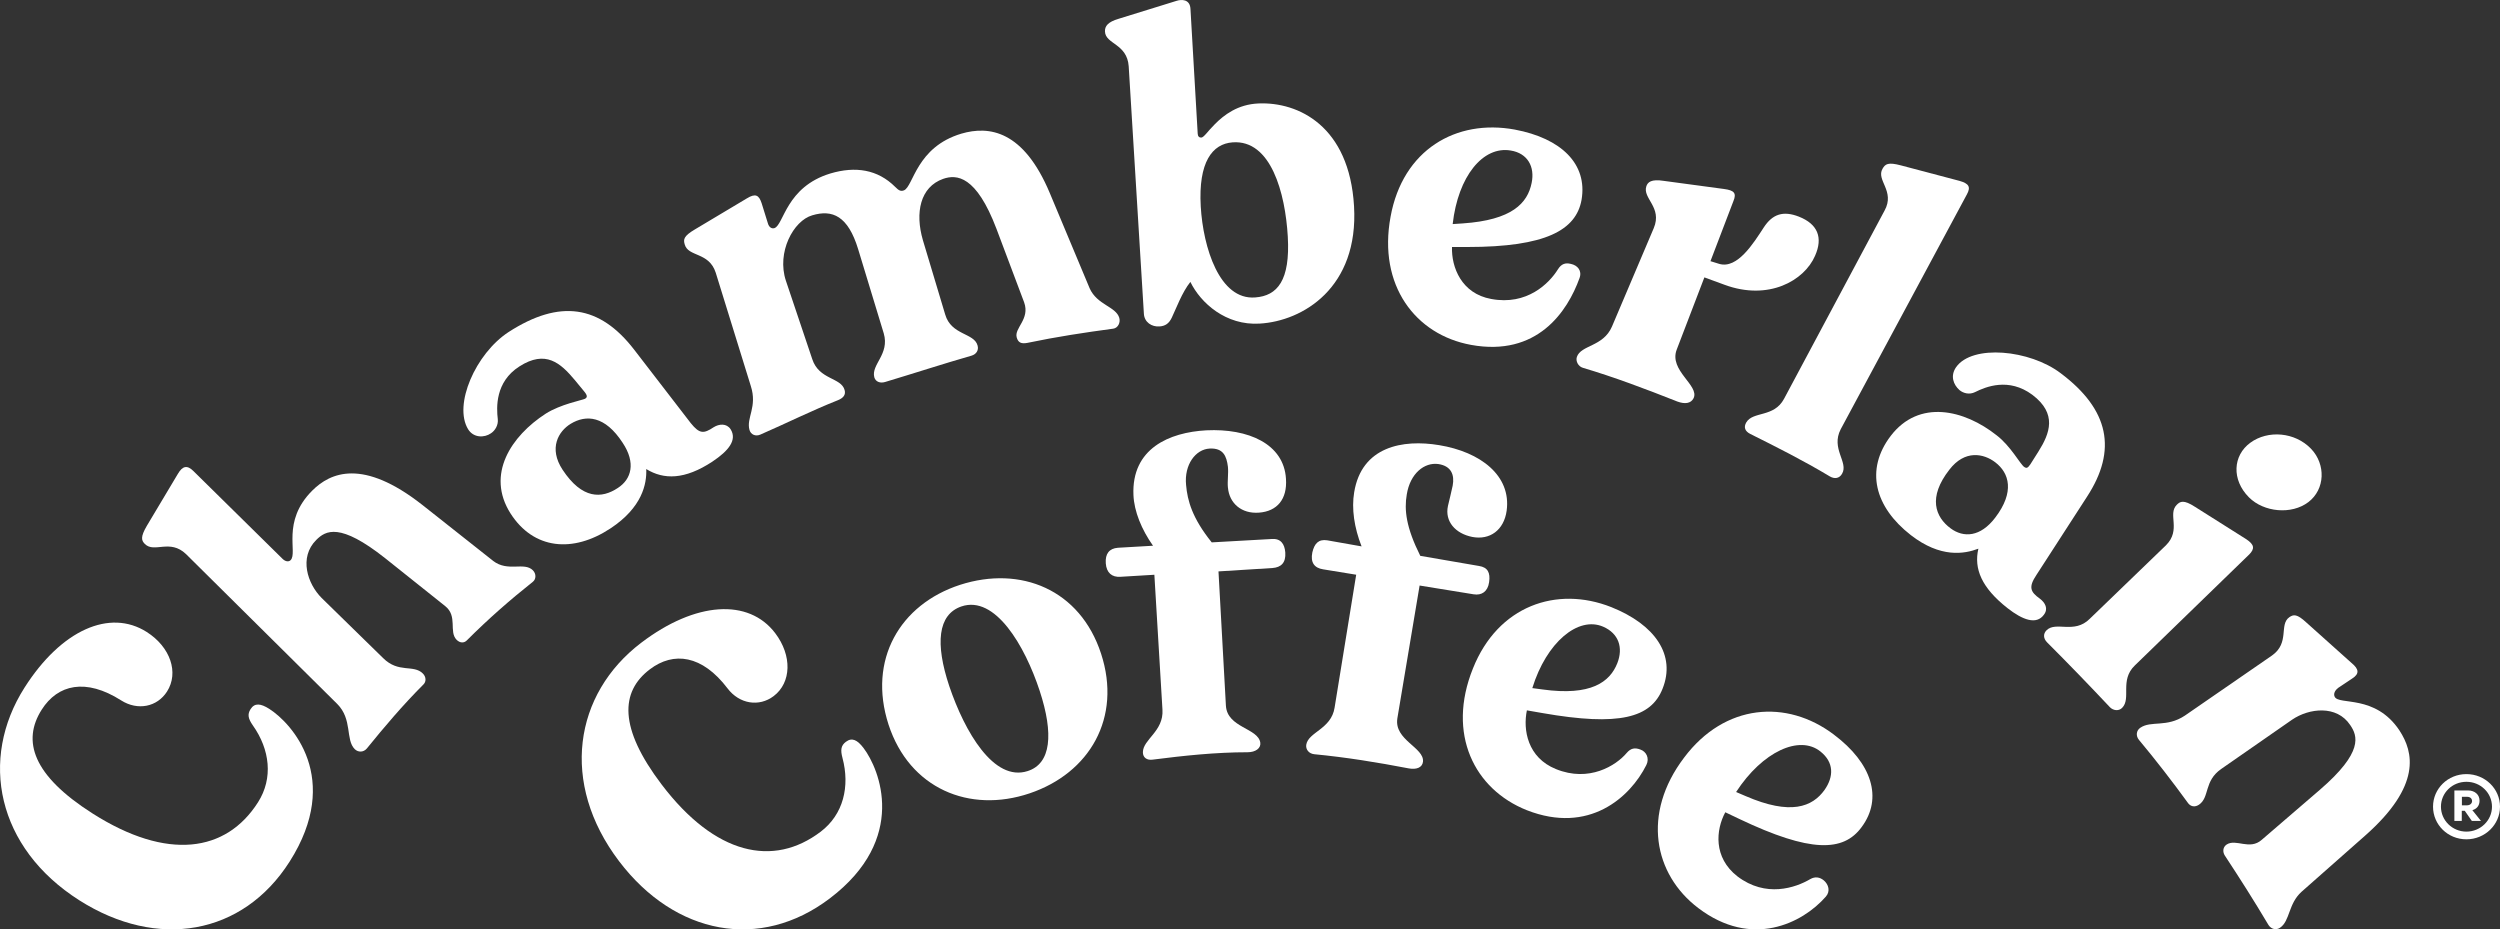 <?xml version="1.0" encoding="UTF-8"?>
<svg id="Layer_2" xmlns="http://www.w3.org/2000/svg" viewBox="0 0 1525.67 567.16">
  <rect x="0" y="0" width="1525.67" height="567.16" fill="#333333" stroke="none"/>
  <defs>
    <style>
      .cls-1 {
        fill: #fff;
      }
    </style>
  </defs>
  <g id="Logo">
    <g>
      <g>
        <path class="cls-1" d="M1119.2,448.33c-28.83-21.83-66.72-18.94-91.43,14-25.95,34.18-18.53,71.25,8.65,91.84,32.53,24.71,63.42,9.47,77.84-7,2.88-3.29,1.65-7.41-1.24-9.88-2.47-2.06-5.35-2.47-8.24-.82-9.06,5.35-27.18,11.53-44.48-1.65-14.83-11.53-13.18-28.42-7.41-39.12l8.65,4.12c43.24,20.59,63.42,20.18,74.54,4.94,13.18-17.71,6.18-39.12-16.89-56.42ZM1113.44,482.1c-7.41,10.3-20.59,15.65-48.18,3.71l-5.77-2.47c16.06-24.71,38.71-35.01,51.48-24.71,8.24,6.59,8.24,15.24,2.47,23.47Z"/>
        <path class="cls-1" d="M941.29,435.16c46.95,8.24,66.3,2.88,73.31-14.83,8.24-20.59-4.53-39.12-31.3-49.83-33.36-13.18-69.19-.82-84.43,37.48-16.06,39.95.82,73.72,32.95,86.48,37.89,14.83,63.01-7.82,72.89-27.59,2.06-4.12,0-8.24-3.71-9.47-3.29-1.24-5.77-.82-8.24,2.06-6.59,7.82-23.06,18.12-43.24,9.88-17.3-7-20.18-23.89-17.71-35.83l9.47,1.65ZM978.36,382.45c9.47,4.12,12.35,12.77,8.65,22.24-4.53,11.53-16.06,20.18-45.71,16.06l-6.18-.82c8.65-28,28-44.07,43.24-37.48Z"/>
        <path class="cls-1" d="M852.75,438.46l13.59-81.13,32.95,5.35c4.94.82,8.65-1.65,9.47-7.41.82-5.77-.82-9.06-6.18-9.88l-35.83-6.18c-8.65-17.3-9.88-28-8.24-37.48,2.06-12.77,10.71-19.77,19.36-18.53,7.82,1.24,9.88,6.59,8.65,13.18-.82,4.12-2.06,8.65-2.88,12.35-2.06,9.47,4.53,16.89,14.83,18.94,10.71,2.06,19.36-4.12,21-16.06,2.88-21.42-16.06-35.83-41.18-39.95-22.24-3.71-47.36.82-51.89,28.83-1.65,9.88,0,21.42,4.53,32.95l-21-3.71c-5.35-.82-7.82,2.06-9.06,7.41-1.24,6.18,1.24,9.47,6.59,10.3l20.18,3.29-13.18,81.13c-2.06,13.18-16.06,14.83-17.3,22.65-.41,2.88,1.64,5.45,4.94,5.77,19.44,1.87,38.3,4.94,57.66,8.65,4.53.82,8.24-.41,8.65-4.12.82-8.65-17.71-13.18-15.65-26.36Z"/>
        <path class="cls-1" d="M749.38,297.61c.82,9.47,8.24,16.06,18.94,15.24,11.12-.82,17.3-8.24,16.47-20.59-1.24-21.42-23.06-30.89-48.6-29.65-22.65,1.24-45.71,11.12-44.48,39.54.41,9.88,4.94,21,11.94,30.89l-21.42,1.24c-5.35.41-7.82,3.71-7.41,9.47.41,5.77,3.71,8.65,9.06,8.24l20.59-1.24,4.94,82.37c.82,13.18-11.94,18.12-11.94,25.95,0,3.29,2.47,4.94,5.77,4.53,19.36-2.47,38.71-4.53,58.07-4.53,4.94,0,8.24-2.47,7.82-5.77-1.24-9.06-20.18-9.06-21-22.65l-4.53-81.95,32.95-2.06c5.35-.41,8.24-3.29,7.82-9.47-.41-5.35-2.88-8.65-8.24-8.24l-36.65,2.06c-11.94-14.83-14.83-25.53-15.65-35.01-1.24-12.35,5.77-21.83,14.41-22.24,8.24-.41,10.3,4.53,11.12,11.12.41,4.12-.41,8.65,0,12.77Z"/>
        <path class="cls-1" d="M585.88,356.91c-36.65,11.94-56.42,45.71-43.65,85.25,12.77,39.12,49.42,54.36,86.07,42.01,36.65-12.35,56.42-46.12,43.65-85.25-12.77-39.12-49.01-53.95-86.07-42.01ZM627.07,470.58c-20.59,6.59-38.3-23.89-47.77-51.89-8.65-25.95-7-43.65,7.41-48.6,20.59-7,38.71,23.89,47.77,51.48,8.65,26.36,7,44.48-7.41,49.01Z"/>
        <path class="cls-1" d="M1464.32,445.78c-14.83-22.24-37.06-15.24-39.54-20.59-.82-1.65,0-3.71,2.06-5.35l8.65-5.77c4.53-2.88,4.12-5.77-.41-9.47l-27.59-24.71c-5.77-5.35-7.82-4.94-10.3-3.29-6.59,4.53.41,15.65-10.71,23.47l-53.13,36.65c-11.12,7.41-20.59,2.88-27.18,7.41-2.47,1.65-2.88,4.94-.82,7.41,10.3,12.35,20.18,25.12,30.06,38.71,1.65,2.06,4.12,2.47,6.59.82,6.59-4.53,2.88-14.41,13.59-21.83l43.24-30.06c10.3-7,27.18-9.06,35.42,3.29,4.53,6.59,8.24,16.47-18.53,39.54l-35.42,30.48c-7.41,6.59-15.65-.82-21.42,2.88-2.47,1.65-2.47,4.53-1.24,6.59,9.47,14.41,17.71,27.34,26.77,42.58,1.65,2.47,4.53,3.29,7,1.65,6.18-4.12,4.94-14.58,13.18-21.99l38.71-34.18c34.59-30.48,29.65-51.07,21-64.25Z"/>
        <path class="cls-1" d="M1408.72,306.42c10.3-7.82,10.71-23.06,1.65-32.53-9.88-10.3-26.36-11.53-37.06-3.71-10.71,7.82-11.53,22.65-.82,33.36,9.06,9.06,25.95,10.71,36.24,2.88Z"/>
        <path class="cls-1" d="M1372.48,338.54c3.71-3.71,3.29-6.18-1.65-9.47l-31.3-19.77c-7-4.53-9.06-3.29-11.12-1.24-5.77,5.77,2.88,15.24-6.59,24.71l-46.54,44.89c-9.47,9.47-20.59,1.24-26.36,7-2.06,2.06-2.06,4.94.41,7.41,12.77,12.77,25.12,25.53,38.3,39.54,2.06,2.06,5.35,2.47,7.41.41,5.77-5.77-1.65-16.89,7.82-25.95l69.6-67.54Z"/>
        <path class="cls-1" d="M1244.81,365.31c-5.77-4.12-7-7-2.06-14.41l30.89-47.77c18.53-28.42,13.59-53.13-16.06-75.36-18.94-14.41-53.95-17.71-63.83-3.71-3.71,5.35-1.65,10.71,2.06,14,2.47,2.06,6.18,2.88,9.47,1.24,6.59-3.29,20.59-9.06,35.01,1.65,15.24,11.53,10.71,23.47,3.71,34.59l-4.94,7.82c-1.65,2.47-2.47,2.47-3.71,1.65-2.47-1.65-8.24-12.77-16.88-19.36-19.77-15.65-47.36-22.24-64.66.41-15.65,20.59-9.88,43.24,12.35,60.54,18.12,14,32.53,11.53,41.18,8.24-2.88,12.35,2.06,23.89,17.71,36.24,9.47,7.41,17.71,10.3,22.24,4.12,2.88-3.71.82-7.41-2.47-9.88ZM1217.63,315.89c-9.06,11.94-19.36,12.35-27.18,6.59-9.47-7-14-18.94-.82-35.83,9.47-12.35,21-9.88,28-4.53,8.65,6.59,11.94,18.12,0,33.77Z"/>
        <path class="cls-1" d="M1150.09,128.51l-61.36,114.9c-6.18,11.53-18.94,7.41-23.06,14.41-1.65,2.88-.82,5.35,2.47,7,15.65,7.82,32.12,16.06,48.6,25.95,2.88,1.65,5.77,1.24,7.41-1.65,4.12-7-7-15.24-.82-27.18l77.01-143.32c2.47-4.53,1.24-6.59-4.53-8.24l-35.83-9.47c-7.82-2.06-9.47-.82-11.12,2.06-4.12,7,7.82,13.59,1.24,25.53Z"/>
        <path class="cls-1" d="M962.3,217.88c-.82,2.47.82,5.77,3.71,6.59,19.36,5.77,37.89,12.77,57.66,20.59,4.53,1.65,8.24,1.24,9.88-2.06,3.71-7.82-15.24-16.89-10.3-29.65l16.88-44.07,12.35,4.53c26.77,9.88,48.6-2.47,55.19-17.71,4.94-11.12,1.65-19.36-9.88-23.89-9.47-3.71-16.06-1.65-21.42,6.59-6.18,9.47-16.06,25.53-27.18,22.24l-5.35-1.65,14-36.65c2.06-4.94.41-6.59-5.77-7.41l-36.65-4.94c-7.82-1.24-9.88.82-10.71,3.29-2.47,7.41,9.88,12.77,4.53,25.53l-25.53,60.13c-5.35,12.35-18.94,11.12-21.42,18.53Z"/>
        <path class="cls-1" d="M897.64,210.46c40.36,7.41,58.89-20.18,66.3-40.77,1.65-4.53-1.24-7.82-5.35-8.65-3.29-.82-5.77,0-7.82,3.29-5.35,8.65-18.94,22.24-40.77,18.12-18.12-3.29-24.3-19.36-23.89-31.71h9.47c47.77,0,66.3-10.3,69.6-28.83,3.71-21.83-12.35-37.48-40.77-42.83-35.83-6.59-68.36,12.35-75.78,53.13-7.82,42.01,15.24,72.07,49.01,78.25ZM921.94,91.86c10.3,1.65,14.83,9.88,12.77,19.77-2.47,12.35-11.94,22.65-42.01,24.71l-6.18.41c3.29-29.24,18.53-47.77,35.42-44.89Z"/>
        <path class="cls-1" d="M688.81,40.47l9.26,150.85c.22,5.35,4.84,8.29,9.65,7.89,3.31-.28,5.61-1.64,7.36-5.3,2.75-5.75,6.27-15.47,11.37-21.87,6.31,12.93,21.72,26.71,42.28,25.44,26.32-1.51,60.5-21.9,57.6-71.65-2.86-48.93-33.98-63.71-58.26-62.7-12.76.53-21.14,7.06-26.68,12.65-4.35,4.3-6.67,8.11-8.31,8.18-1.23.05-2.09-.74-2.16-2.38l-4.41-76.07c-.26-6.17-5.61-5.95-8.45-5.01l-35.4,10.96c-6.51,1.92-8.47,4.47-8.33,7.77.33,7.82,13.49,7.27,14.49,21.24ZM752.17,86.88c23.42-1.8,32.2,30.81,33.73,57.54,1.53,26.73-6.33,36.12-19.89,37.1-21.77,1.73-31.77-30.41-33.23-55.5-1.54-27.14,7.06-38.22,19.39-39.14Z"/>
        <path class="cls-1" d="M592.88,217.05c2.88-.83,4.53-3.29,3.71-6.18-2.06-7.82-16.06-6.18-19.77-18.94l-13.59-45.3c-4.94-16.89-1.65-32.53,12.35-37.48,8.24-2.88,20.18-2.06,32.53,30.48l16.89,44.89c3.71,10.3-6.18,15.65-4.53,21.42.82,2.88,2.47,4.12,6.59,3.29,17.71-3.71,34.88-6.31,52.3-8.65,2.89-.39,4.53-3.71,3.71-6.59-2.06-7-13.59-7.82-18.12-18.12l-24.3-58.07c-16.06-38.3-37.06-41.18-53.95-36.24-27.59,8.24-29.24,32.12-35.01,34.59-2.06.82-3.29,0-5.35-2.06-10.71-10.71-24.3-12.77-39.54-8.24-27.18,8.24-28.42,31.3-34.18,33.36-1.24.41-3.29,0-4.12-3.29l-3.71-11.94c-1.65-4.94-3.71-6.18-9.06-2.88l-31.71,18.94c-7,4.12-7,6.18-6.18,9.06,2.06,7.82,14.83,4.53,18.94,17.3l21.42,69.19c4.12,12.77-2.88,19.36-.82,26.77.82,2.88,3.71,4.12,6.59,2.88,16.06-7,31.32-14.63,47.36-21,3.27-1.3,4.94-3.29,4.12-6.18-2.06-7.82-15.65-6.18-19.77-18.94l-16.06-47.77c-5.77-17.3,4.53-36.65,16.06-39.95,12.35-3.71,21.83.41,28,20.59l15.65,51.48c3.71,12.77-7.82,18.94-5.77,26.77.82,2.88,3.72,3.75,6.59,2.88,18.93-5.69,35.23-11.04,52.71-16.06Z"/>
        <path class="cls-1" d="M394.38,286.24c10.71,6.59,23.47,6.59,40.36-4.53,9.88-6.59,15.24-13.18,11.12-19.77-2.47-3.71-7-3.29-10.3-1.24-6.18,4.12-8.65,4.12-14-2.47l-34.59-44.89c-21-27.18-45.3-30.89-76.6-10.71-20.18,13.18-33.77,44.48-24.71,59.3,3.29,5.35,9.88,5.35,14,2.47,2.47-1.65,4.53-4.94,4.12-8.65-.82-7-1.65-22.65,13.18-32.12,16.06-10.3,25.12-2.06,33.77,8.24l5.77,7c2.06,2.47,2.06,3.71.41,4.53-1.65.82-14.83,3.29-23.89,9.06-21,13.59-36.65,37.06-21.42,60.95,14,21.83,37.89,24.3,60.95,9.06,19.36-12.77,22.24-27.18,21.83-36.24ZM343.31,286.65c-8.65-13.18-2.47-23.47,4.94-28,9.47-5.77,21-4.94,31.71,11.53,8.24,12.35,5.35,22.24-2.88,27.59-9.88,6.59-21.83,7-33.77-11.12Z"/>
        <path class="cls-1" d="M300.9,342.25l-43.24-34.18c-36.24-28.42-56.01-19.77-67.13-8.65-18.94,18.94-8.65,37.89-13.18,42.42-1.24,1.24-3.29.82-4.94-.82l-54.36-53.54c-3.71-3.71-6.59-3.29-9.47,1.65l-18.94,31.71c-4.12,7-3.29,9.06-1.24,11.12,5.77,5.77,15.24-3.29,25.12,6.18l92.25,91.43c9.47,9.47,4.94,21.83,10.71,27.59,2.06,2.06,5.35,2.06,7.41-.41,10.71-13.18,21.83-26.36,34.59-39.12,1.65-1.65,1.65-4.53-.41-6.59-5.77-5.77-14.83,0-24.3-9.47l-37.48-36.65c-8.65-8.65-14-24.71-3.29-35.42,5.77-5.77,14.41-10.71,42.01,11.12l36.65,29.24c7.82,6.18,2.06,15.65,7,20.59,2.06,2.06,4.53,2.06,6.18.41,13.18-13.18,26.36-24.71,40.36-35.83,2.06-1.65,2.06-4.94,0-7-5.35-5.35-15.24,1.24-24.3-5.77Z"/>
        <path class="cls-1" d="M164.32,432.6c-5.29-3.36-8.93-3.74-11.41.17-2.05,3.22-1.46,5.85,1.42,9.95,10.37,14.67,12.49,32.17,3.13,46.88-19.45,30.58-55.4,35.82-100.93,6.86-36.56-23.25-43.22-44.28-31.08-63.37,9.8-15.41,26.87-19.4,48.49-5.66,10.12,6.43,22.01,3.99,28.01-5.44,7.31-11.5,2.06-27.11-12.42-36.32-22.54-14.33-52.19-1.22-74.57,33.97-27.79,43.69-16.94,97.74,33.42,129.77,47.6,30.27,99.73,21.44,128.39-23.63,32.32-50.82,1.12-84.55-12.44-93.18Z"/>
        <path class="cls-1" d="M516.24,452.68c-3.04,2.3-3.4,4.98-2.11,9.83,4.65,17.38.58,34.53-13.3,45.06-28.83,21.89-64.37,14.25-97.05-28.81-26.25-34.58-25.21-56.62-7.22-70.28,14.52-11.03,31.93-8.81,47.44,11.63,7.26,9.57,19.27,11.43,28.16,4.68,10.84-8.23,11.32-24.7.92-38.4-16.18-21.31-48.54-19.37-81.7,5.81-41.19,31.27-49.73,85.75-13.58,133.37,34.17,45.02,86.13,54.94,128.62,22.68,47.91-36.37,30.32-78.9,20.59-91.73-3.8-5-7.08-6.62-10.76-3.83Z"/>
      </g>
      <path class="cls-1" d="M1484.8,492.28c0-10.97,9.03-19.87,20.37-19.87s20.5,8.9,20.5,19.87-9.15,19.93-20.5,19.93-20.37-8.9-20.37-19.93ZM1520.78,492.28c0-8.4-6.96-15.17-15.61-15.17s-15.54,6.77-15.54,15.17,6.96,15.23,15.54,15.23,15.61-6.83,15.61-15.23ZM1497.84,482.38h8.27c4.2,0,7.08,2.57,7.08,6.27,0,3.01-1.69,5.01-4.39,5.77l5.27,6.58h-5.58l-4.33-6.21h-1.82v6.21h-4.51v-18.62ZM1505.49,491.46c1.94,0,3.13-1.19,3.13-2.57,0-1.5-1.06-2.63-3.07-2.63h-3.13v5.2h3.07Z"/>
    </g>
  </g>
</svg>
